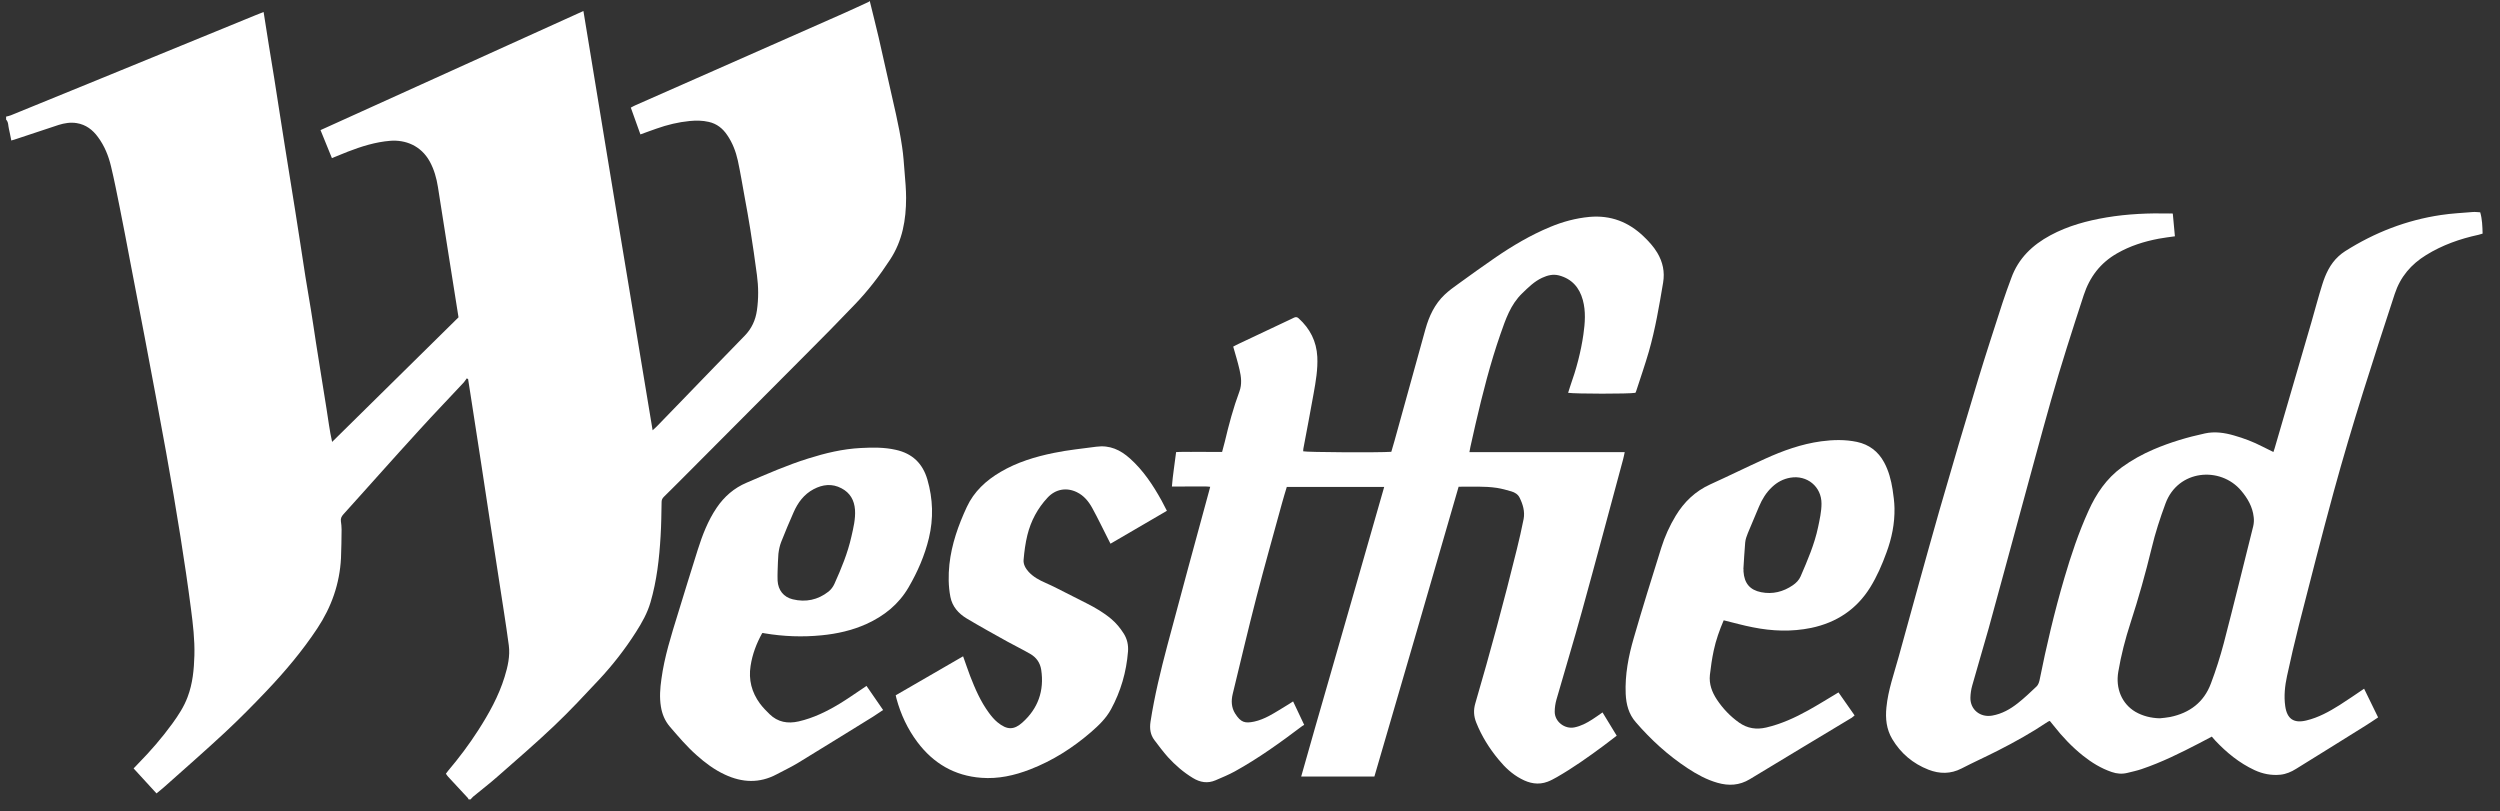 <?xml version="1.0" encoding="utf-8"?>
<!-- Generator: Adobe Illustrator 25.3.1, SVG Export Plug-In . SVG Version: 6.00 Build 0)  -->
<svg version="1.1" id="Layer_1" xmlns="http://www.w3.org/2000/svg" xmlns:xlink="http://www.w3.org/1999/xlink" x="0px" y="0px"
	 viewBox="0 0 2500 811.4" style="enable-background:new 0 0 2500 811.4;" xml:space="preserve">
<rect x="0" y="0" width="2500" height="811.4" fill="#333333" stroke="none"/>
<style type="text/css">
	.st0{fill:#FFFFFF;}
</style>
<g id="MHkp2H_1_">
	<g>
		<path class="st0" d="M869.8,1.2c2.9,12,6,23.9,8.8,36c5.9,25.7,11.7,51.4,17.4,77.1c2.4,10.8,4.5,21.6,6.1,32.5
			c1.3,8.4,1.8,17,2.5,25.5c0.7,8.5,1.5,17.1,1.5,25.6c0,21.9-3.6,42.8-16,61.7c-10.5,16.1-22.1,31.2-35.4,45
			c-16.4,17.2-33.1,34.1-49.9,50.9C762.9,397.7,721,439.7,679,481.8c-5,5-10,10-15.1,15c-1.5,1.5-2.3,3-2.3,5.2
			c-0.2,11.4-0.3,22.7-1,34.1c-1.3,22.4-3.8,44.6-10.1,66.2c-3.1,10.7-8.5,20.3-14.5,29.7c-10.8,17-23.2,32.9-36.9,47.6
			c-14.6,15.6-29.3,31.4-44.8,46.1c-18.4,17.5-37.6,34-56.7,50.8c-7.9,7-16.3,13.4-24.4,20.1c-1,0.8-1.7,1.9-2.6,2.8
			c-0.7,0-1.3,0-2,0c-0.3-0.6-0.5-1.2-0.9-1.6c-6.5-7-13-14-19.5-21c-0.9-0.9-1.5-2-2.3-3.1c0.9-1.1,1.5-2,2.2-2.9
			c10.9-12.9,21-26.3,30.1-40.5c10.8-16.8,20.5-34.2,26.4-53.4c3.2-10.3,5.6-20.9,4.2-31.6c-2.9-21.8-6.5-43.6-9.8-65.4
			c-3.2-20.8-6.4-41.6-9.6-62.4c-2.8-18.2-5.5-36.4-8.3-54.6c-3.5-23.1-7.1-46.1-10.7-69.2c-0.8-4.9-1.6-9.8-2.3-14.7
			c-0.5-0.2-0.9-0.4-1.4-0.6c-1,1.3-1.8,2.8-2.9,4c-7.3,7.8-14.7,15.6-22,23.4c-7.4,7.9-14.9,15.8-22.2,23.9
			c-13.4,14.7-26.8,29.5-40.1,44.4c-12,13.3-23.9,26.8-36,40.1c-1.9,2.1-3,4.1-2.6,7c0.4,2.8,0.7,5.6,0.7,8.3
			c-0.1,9.5-0.2,19.1-0.6,28.6c-1.3,25.6-9.5,48.9-23.7,70.3c-14.9,22.5-32.2,43-50.7,62.5c-13.5,14.2-27.3,28.2-41.7,41.6
			c-19.9,18.5-40.4,36.4-60.7,54.5c-2.4,2.2-5,4.1-7.7,6.4c-7.8-8.5-15.2-16.6-22.9-25c1.6-1.7,3-3.2,4.5-4.7
			c12.4-12.6,23.9-25.9,34.3-40.2c6-8.3,11.6-16.8,15.2-26.5c5.1-13.4,6.4-27.5,6.8-41.7c0.4-15.5-1.4-30.9-3.4-46.2
			c-3.1-24.1-6.7-48.2-10.5-72.2c-4.5-28.1-9.2-56.2-14.3-84.2c-6.9-38.4-14.2-76.7-21.4-115c-4.8-25.5-9.8-51.1-14.7-76.6
			c-3.4-17.8-6.7-35.6-10.3-53.3c-2.8-13.9-5.5-27.8-8.8-41.5c-2.5-10.5-6.5-20.4-13-29.2c-5.3-7.3-12.1-12.5-21.3-14
			c-6.2-1-12.2,0-18,1.8c-14.1,4.6-28.1,9.3-42.2,14c-1.6,0.5-3.3,1-5.2,1.6c-0.9-4.3-1.5-8-2.4-11.7c-0.8-3.1-0.3-6.6-2.8-9.2
			c0-1,0-2,0-3c1.6-0.4,3.2-0.7,4.7-1.3c30.2-12.3,60.4-24.7,90.6-37c51.4-21,102.8-42.1,154.1-63.1c2.5-1,5.1-2,8.1-3.2
			c1.8,11.6,3.5,22.6,5.3,33.6c1.8,11,3.6,22.1,5.4,33.1c1.7,10.9,3.4,21.8,5.1,32.7c1.7,11.1,3.5,22.1,5.2,33.1
			c1.7,11,3.5,22.1,5.3,33.1c1.8,11,3.6,22.1,5.3,33.1c1.7,10.9,3.4,21.8,5.1,32.7c1.7,11,3.4,22.1,5.1,33.2
			c1.8,11,3.7,22.1,5.5,33.1c1.8,11,3.4,22.1,5.1,33.2c1.7,10.9,3.4,21.8,5.2,32.7c1.8,11,3.5,22.1,5.3,33.1
			c1.8,10.9,3,21.8,5.6,33.2c42.6-42,84.5-83.3,126.4-124.6c-3.5-22.1-7-43.8-10.4-65.6c-3.4-21.6-6.8-43.2-10.2-64.8
			c-1.4-8.8-3.8-17.4-8.1-25.3c-8.9-16.2-24.6-22-39.7-20.8c-14.7,1.2-28.7,5.6-42.4,10.9c-5.2,2-10.3,4.1-15.8,6.4
			c-3.8-9.4-7.5-18.5-11.4-28c87.7-39.8,175-79.3,262.9-119.1c7.8,47.1,15.4,93.5,23,139.9c7.7,46.6,15.3,93.2,23.1,139.7
			c7.7,46.3,15.2,92.6,23.1,139.7c1.9-1.8,3.2-2.9,4.3-4c9.2-9.5,18.3-19,27.5-28.4c20.1-20.7,40.1-41.6,60.3-62.2
			c7-7.2,10.8-15.6,12.2-25.3c1.7-11.8,1.6-23.7,0-35.5c-2-15.2-4.2-30.3-6.6-45.4c-1.7-10.9-3.7-21.7-5.7-32.6
			c-2.2-12.1-4.2-24.3-6.8-36.4c-2-9-5.3-17.7-10.6-25.4c-4.5-6.7-10.4-11.4-18.4-13.2c-6.3-1.5-12.8-1.5-19.2-0.9
			c-11.3,1.1-22.4,3.8-33.1,7.6c-5.3,1.8-10.5,3.8-16.1,5.8c-3.2-9-6.3-17.8-9.6-26.8c1.8-0.9,3.2-1.8,4.7-2.4
			c26.4-11.7,52.7-23.3,79.1-34.9c42.8-18.9,85.6-37.8,128.4-56.7c8.6-3.8,17.1-7.8,25.6-11.7C869.1,1.2,869.5,1.2,869.8,1.2z"/>
		<path class="st0" d="M1374.4,776.5c-24.3,0-48.4,0-73.2,0c9.1-32.5,18.4-64.5,27.6-96.5c9.2-32.1,18.5-64.3,27.7-96.4
			c9.2-32.1,18.4-64.2,27.7-96.7c-32.7,0-64.8,0-97.4,0c-1.6,5.3-3.3,10.8-4.8,16.3c-8.5,31.1-17.3,62.2-25.4,93.4
			c-8.4,32.4-16,64.9-23.9,97.4c-1.6,6.7-1.4,13.4,2.4,19.5c5.8,9.1,9.9,10,19.1,8.1c5.1-1.1,10.1-3.2,14.7-5.6
			c6.8-3.6,13.3-7.9,20-11.9c1.3-0.8,2.5-1.6,4.2-2.7c3.7,7.8,7.2,15.3,11.1,23.5c-0.8,0.5-1.6,0.8-2.2,1.3
			c-21.6,16.3-43.5,32.1-67.2,45.2c-6.2,3.4-12.8,6.1-19.3,8.9c-7.9,3.4-15.4,2.1-22.6-2.3c-9.4-5.7-17.6-12.8-25-20.9
			c-4.8-5.4-9.1-11.2-13.5-17c-4.1-5.4-4.9-11.6-3.9-18.3c4-25.9,10.2-51.3,16.9-76.6c13.6-51.3,27.6-102.4,41.5-153.5
			c0.4-1.4,0.8-2.8,1.3-4.9c-4.3-0.6-8.4-0.2-12.4-0.3c-4.3-0.1-8.6,0-12.9,0c-4.1,0-8.2,0-13,0c0.9-11.6,2.8-22.7,4.2-34.4
			c5.1-0.4,10.1-0.1,15.2-0.2c5.1-0.1,10.2,0,15.3,0c5.1,0,10.2,0,15.5,0c0.9-3.6,1.9-6.9,2.7-10.2c4-17,8.5-33.8,14.6-50.2
			c2.7-7.2,1.8-14.7,0.1-21.9c-1.7-7.5-4-14.9-6.3-23c1.6-0.8,3.5-1.9,5.5-2.8c17.4-8.3,34.9-16.5,52.3-24.7c1-0.5,2.1-1,3.1-1.5
			c1.7-0.8,3.1-0.6,4.5,0.7c11.4,10.3,17.9,23,18.7,38.5c0.6,12.4-1.5,24.6-3.7,36.8c-3.2,18.3-6.8,36.5-10.2,54.8
			c-0.2,1-0.2,2-0.2,2.9c3.8,1,75.9,1.4,88.1,0.5c1-3.5,2.1-7.2,3.2-11c10.3-37.3,20.6-74.6,31-111.9c3.6-12.8,9.2-24.8,19-34.1
			c4.3-4.1,9.1-7.6,13.9-11c12-8.7,24.1-17.4,36.3-25.8c17.6-12.1,35.8-22.9,55.6-31.1c12.5-5.2,25.4-8.7,39.1-10
			c21.3-1.9,39.1,5,54.3,19.6c5.1,4.9,9.9,10.1,13.6,16.3c5.5,9.3,7.6,19,5.8,29.8c-3.9,23.2-7.8,46.4-14.3,69.1
			c-3.8,13.1-8.3,26-12.5,39c-0.2,0.8-0.6,1.5-0.9,2.1c-6.7,1.2-59.8,1.1-67.3,0c0.7-2.3,1.4-4.7,2.2-6.9c6-16.8,10.6-34,13.1-51.6
			c1.6-11.4,2.5-23-0.6-34.3c-3.4-12.5-11-21.2-23.9-24.6c-5.9-1.5-11.4-0.1-16.8,2.4c-7.8,3.6-13.7,9.5-19.8,15.4
			c-11.8,11.3-16.7,26.2-21.9,41c-10.2,29.3-17.8,59.3-24.8,89.5c-1.8,7.7-3.5,15.4-5.2,23.1c-0.4,1.6-0.6,3.2-1,5.3
			c51.9,0,103.4,0,155.3,0c-0.6,2.8-1,5-1.6,7.2c-13.7,50.7-27.2,101.5-41.2,152.1c-8.1,29.5-17.1,58.8-25.5,88.3
			c-1.1,3.9-1.7,8.1-1.7,12.1c0,9.8,9.9,17.5,19.6,15.6c6.6-1.3,12.4-4.4,18-8c3.3-2.1,6.5-4.4,10.2-7c4.7,7.8,9.3,15.3,14.2,23.3
			c-4.6,3.5-9,6.9-13.4,10.2c-15,11.1-30.2,21.9-46.4,31.2c-3,1.7-6.1,3.4-9.3,4.6c-9.3,3.5-18.2,1.7-26.6-2.9
			c-8.9-4.7-16.1-11.5-22.4-19.2c-9.3-11.2-17-23.5-22.4-37.1c-2.5-6.3-2.9-12.4-0.9-19.2c14.9-51,28.8-102.4,41.5-154
			c2.5-10.1,4.8-20.2,6.8-30.3c1.4-7.5-0.7-14.7-4.1-21.5c-1.6-3.2-4.7-5.1-8.1-6.1c-4.7-1.4-9.5-2.7-14.4-3.5
			c-12.6-1.9-25.3-1.1-38.4-1.2C1430.8,583.2,1402.7,679.6,1374.4,776.5z"/>
		<path class="st0" d="M2172.8,213.6c0.7,7.7,1.4,15,2.1,22.7c-5.6,0.8-10.9,1.4-16.2,2.4c-14.7,2.8-28.7,7.2-41.7,14.7
			c-16.6,9.5-27.3,23.5-33.3,41.8c-11.4,34.9-22.7,69.9-32.7,105.2c-10.8,38.2-21,76.5-31.5,114.8c-10.3,37.8-20.5,75.7-30.9,113.4
			c-5.3,19-11.1,37.9-16.4,57c-1.1,3.9-1.7,8.1-1.8,12.1c-0.2,12,9.9,20,21.8,17.9c9.7-1.7,18-6.4,25.6-12.4
			c6.6-5.2,12.7-11,18.8-16.8c1.5-1.4,2.4-3.9,2.9-6c6.9-34.4,14.9-68.5,24.8-102.2c6.7-22.9,14.3-45.6,24.2-67.4
			c7.7-17.1,17.9-32.2,33.3-43.5c9.9-7.2,20.6-13.1,31.8-17.9c16.6-7.1,33.8-12.2,51.4-16c9.7-2.1,19.4-0.7,28.8,2
			c9.9,2.8,19.4,6.4,28.5,11.1c3.5,1.8,7.1,3.5,11.1,5.5c0.4-1.3,0.9-2.5,1.2-3.6c12.3-42,24.5-84.1,36.8-126.2
			c3.6-12.5,6.9-25.1,10.8-37.5c3.3-10.6,7.9-20.7,16.3-28.4c2-1.9,4.3-3.6,6.6-5.1c29.5-18.7,61.4-31.1,95.9-36.2
			c10.5-1.6,21.3-2.1,31.9-3c2.3-0.2,4.6,0.2,7.3,0.3c2,6.9,2.2,13.9,2.4,21.3c-1.4,0.4-2.8,0.9-4.1,1.2
			c-18.5,4-36.1,10.2-52.3,20.2c-15.1,9.3-25.8,21.7-31.5,39c-21.5,65.6-42.8,131.2-61,197.8c-12.1,44.3-23.4,88.8-34.8,133.3
			c-4.3,16.9-8.2,33.9-11.9,51c-2.1,9.8-3.2,19.8-1.8,29.9c1.8,12.8,8.4,17.5,21,14.5c12.2-2.9,23-8.9,33.5-15.5
			c8.1-5.1,15.9-10.6,24.4-16.3c4.6,9.5,9.3,18.9,14,28.7c-4.5,3-8.6,5.8-12.8,8.4c-23.1,14.4-46.1,28.8-69.3,43.1
			c-4.8,3-9.9,5.2-15.6,5.8c-9.1,0.9-17.7-0.8-25.9-4.6c-15.2-7.1-27.9-17.5-39.3-29.6c-1.1-1.2-2.2-2.5-3.4-3.9
			c-4.4,2.3-8.4,4.5-12.5,6.6c-18.7,9.7-37.6,19.1-57.7,25.9c-4.7,1.6-9.5,2.6-14.3,3.8c-5.3,1.3-10.4,0.9-15.6-0.9
			c-10.6-3.6-20-9.4-28.7-16.3c-11-8.8-20.6-18.9-29.3-30c-1.2-1.6-2.5-3.1-3.9-4.8c-0.8,0.3-1.5,0.5-2.2,1
			c-15.9,10.7-32.6,20-49.7,28.7c-12,6.1-24.4,11.7-36.4,17.9c-10.9,5.6-21.9,5.5-33,1.2c-15.6-6.1-27.7-16.3-36.3-30.7
			c-5.8-9.8-6.9-20.4-5.8-31.5c1.7-17.5,7.7-34,12.3-50.8c13.5-48.9,26.9-97.8,40.8-146.6c12.6-43.9,25.6-87.6,38.8-131.2
			c7.8-25.7,16.2-51.2,24.4-76.7c2.6-8.1,5.7-16.2,8.6-24.2c7.1-19.7,21.1-33,39.1-42.7c17.6-9.5,36.7-14.6,56.2-17.9
			c21-3.5,42.2-4.4,63.5-3.9C2170.9,213.3,2171.6,213.5,2172.8,213.6z M2159.8,718.3c3.4-0.4,6.9-0.6,10.3-1.3
			c19.5-4,33.8-14.7,40.8-33.5c5-13.2,9.3-26.8,12.9-40.4c10.1-38.9,19.7-77.9,29.4-116.8c0.7-2.9,0.9-6.2,0.5-9.2
			c-1.1-10.2-6-18.7-12.5-26.4c-20.8-24.7-63.2-21.2-75.7,12.8c-5.4,14.6-10.3,29.6-13.9,44.8c-6.1,25.1-13.1,50-21.1,74.6
			c-5.2,16-9.4,32.2-12.2,48.8c-2.9,16.8,3.6,32.1,17.1,40.1C2142.7,716,2151,718.1,2159.8,718.3z"/>
		<path class="st0" d="M762.2,633.1c-5.8,10.5-9.8,21.1-11.6,32.7c-2.2,14,1.1,26.5,9.3,37.7c2.8,3.8,6.2,7.3,9.6,10.6
			c8.3,8.1,18.2,9.8,29.2,7.3c14.8-3.4,28.2-10,41.1-17.8c7.6-4.6,14.9-9.8,22.3-14.7c1.3-0.9,2.7-1.8,4.4-3
			c5.6,8.1,10.9,15.9,16.6,24.1c-3.6,2.4-6.8,4.6-10.1,6.7c-24.8,15.3-49.6,30.7-74.5,45.9c-7,4.3-14.5,7.8-21.8,11.7
			c-17.2,9.2-34.5,8.4-51.8,0.3c-10.6-4.9-19.8-11.8-28.4-19.5c-9.8-8.7-18.2-18.6-26.7-28.5c-5-5.9-7.7-12.6-8.9-20
			c-1.5-9.2-0.8-18.3,0.5-27.5c3-22.3,9.8-43.6,16.4-65c6.6-21.4,13.1-42.8,19.9-64.2c4.7-14.8,10.2-29.2,19-42.2
			c7.6-11.2,17.4-19.7,29.9-25c20.3-8.7,40.5-17.6,61.6-24.2c17.2-5.4,34.6-9.6,52.6-10.5c11.7-0.6,23.4-0.8,34.9,1.8
			c16.6,3.6,27,13.6,31.7,29.8c5.6,19.4,6.2,38.9,1.5,58.5c-4.2,17.5-11.3,33.7-20.3,49.2c-9.9,17-24.5,28.7-42.2,36.7
			c-14.2,6.4-29.3,9.8-44.8,11.3c-19.1,1.9-38.1,1.2-57.1-2C763.9,633,763.2,633.1,762.2,633.1z M777.6,571.3c0,2.6-0.2,6.1,0,9.5
			c0.6,9.4,6,16.3,15.1,18.5c13.1,3.2,25.2,0.6,35.8-7.7c2.5-2,4.6-4.8,5.9-7.7c6.9-15.3,13.3-30.8,17-47.3c2-8.8,4.2-17.6,3.6-26.8
			c-0.7-9.6-4.9-17-13.5-21.5c-9.4-5-18.8-3.9-27.9,0.9c-9.6,5.1-15.7,13.3-20,23.1c-4.3,9.8-8.5,19.6-12.4,29.6
			c-1.5,3.8-2.3,7.9-2.8,11.9C777.9,559.3,777.9,564.9,777.6,571.3z"/>
		<path class="st0" d="M1723.7,620.3c-4.2,9.8-7.8,19.9-10,30.3c-1.7,8-2.9,16.2-3.8,24.3c-1,9.1,2.1,17.3,7,24.7
			c6,9,13.3,16.7,22.2,23c8.4,5.9,17.3,7.2,27.2,4.9c14.9-3.5,28.7-9.8,42-17.2c10.1-5.6,19.8-11.7,30.2-17.9
			c5.2,7.4,10.6,15.1,16.1,23c-1.1,0.9-1.9,1.7-2.8,2.3c-34,20.5-68.1,40.9-102,61.5c-10.4,6.3-21.1,6.8-32.3,3.6
			c-10.9-3.1-20.7-8.5-30.1-14.7c-19.4-12.8-36.4-28.3-51.6-45.9c-7.1-8.1-9.6-17.8-10.1-28.3c-0.8-19.2,2.8-37.8,8.1-56
			c8.7-30.2,18.1-60.2,27.5-90.2c3.5-11.2,8.3-21.8,14.4-31.9c8.4-13.9,19.6-24.6,34.5-31.4c18.3-8.3,36.3-17.2,54.6-25.5
			c18-8.2,36.6-14.9,56.4-17.6c12-1.6,23.9-1.9,35.8,0.6c12.1,2.6,21.2,9.5,27.1,20.4c4.6,8.5,7,17.7,8.5,27.2
			c0.9,6.2,1.8,12.4,1.9,18.6c0.3,15.3-2.7,30.1-8,44.4c-4.4,12.1-9.5,23.9-16.3,34.9c-13.7,22-33.7,35.2-59,40.5
			c-19.5,4-38.9,3.3-58.3-0.6C1743.4,625.5,1733.9,622.8,1723.7,620.3z M1743.4,569c0,0,0.1,0,0.1,0c0,0.8,0,1.7,0,2.5
			c0.8,11.9,6.5,18.5,17.6,20.7c11.5,2.3,22.2-0.4,31.8-7c3.3-2.3,6.1-5.1,7.7-8.8c6.9-16,13.9-32.1,17.5-49.3
			c1.6-7.7,3.4-15.6,3.4-23.4c0.1-17.1-14.5-28.9-31.2-26c-7,1.2-13,4.4-18.2,9.3c-5.9,5.5-10,12.2-13.1,19.6
			c-3.6,8.8-7.5,17.6-11.1,26.4c-1.2,3-2.4,6.2-2.7,9.4C1744.4,551.3,1744,560.1,1743.4,569z"/>
		<path class="st0" d="M895.7,695.3c22.4-13,44.7-25.9,67.4-39c2.5,6.9,4.6,13.3,7,19.6c5,12.9,10.5,25.6,18.8,36.9
			c2.5,3.4,5.3,6.8,8.6,9.5c9.9,8.2,16.8,7.4,24.8,0.3c15.7-14,22.1-31.8,18.9-52.9c-1.1-7-4.9-12.3-10.8-15.7
			c-7.5-4.4-15.4-8.2-23-12.4c-13.7-7.6-27.4-15.2-40.8-23.2c-8.1-4.9-14.3-11.8-16.2-21.5c-2.1-10.8-2.1-21.6-1-32.5
			c2.2-20.2,8.9-39.1,17.4-57.4c7.2-15.5,19.3-26.6,33.8-35.1c16.5-9.7,34.6-15.2,53.3-19c14-2.9,28.3-4.3,42.4-6.2
			c13.6-1.8,24.1,3.2,33.7,11.8c13.3,11.9,23,26.6,31.6,42.1c1.7,3.2,3.4,6.4,5.3,10.2c-18.8,11-37.4,21.8-56.4,32.9
			c-0.8-1.6-1.4-2.9-2.1-4.1c-5.4-10.6-10.5-21.3-16.2-31.7c-3.6-6.5-8.3-12.3-15.3-15.7c-10.4-5.1-21.4-3.1-29.3,5.4
			c-10,10.7-16.7,23.3-20.2,37.4c-2,8.1-3.1,16.5-3.8,24.8c-0.4,4.4,1.9,8.6,5,12c4.7,5.1,10.6,8.3,16.8,11
			c3.9,1.7,7.8,3.6,11.6,5.5c9.9,5,19.7,10,29.6,15c8.7,4.4,17.1,9.3,24.6,15.6c5,4.2,9,9.1,12.5,14.6c3.5,5.5,4.8,11.6,4.3,18
			c-1.6,20.4-7.2,39.8-17,57.8c-5,9.2-12.4,16.2-20.1,22.9c-18.2,15.7-38.3,28.5-60.8,37.2c-15.7,6.1-31.9,9.7-48.8,8.4
			c-26.8-2-47.9-14.4-63.9-35.7c-9.8-13.1-16.6-27.6-20.9-43.4C896.2,697.5,896,696.6,895.7,695.3z"/>
	</g>
</g>
</svg>
